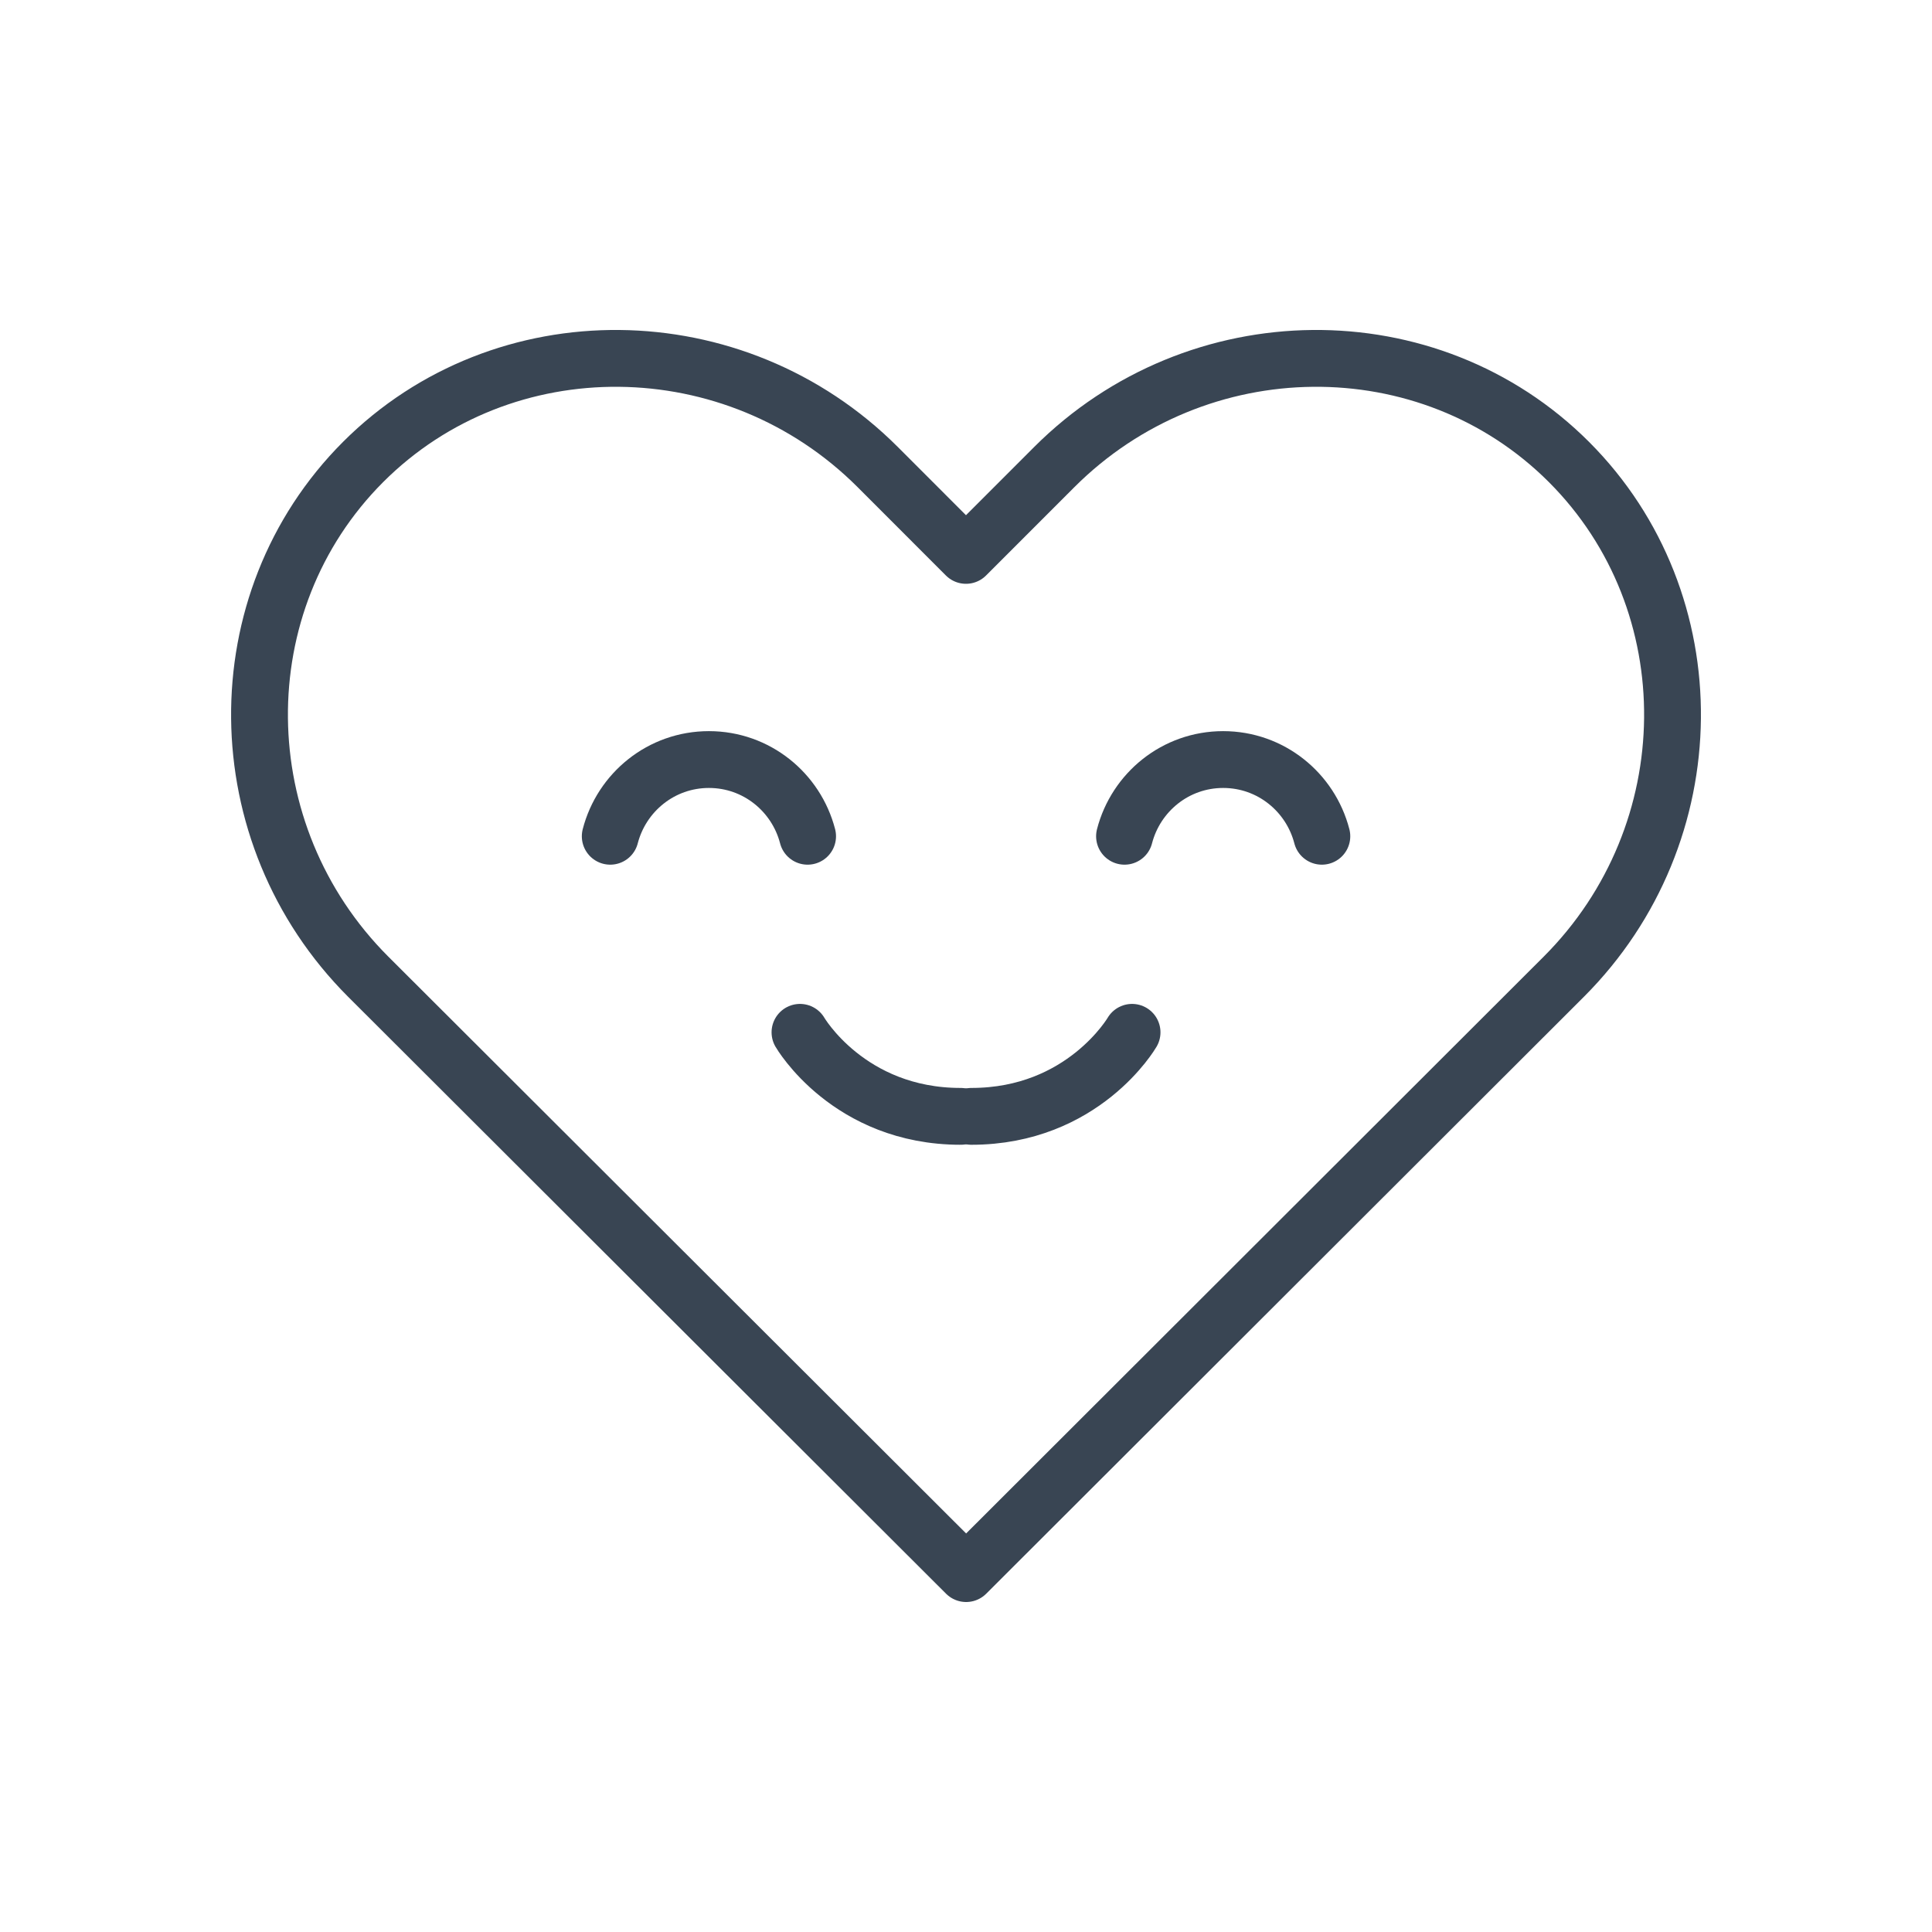 <svg xmlns:xlink="http://www.w3.org/1999/xlink" xmlns="http://www.w3.org/2000/svg" xml:space="preserve" width="85px" viewBox="0 0 85 85" version="1.1" id="Layer_1" height="85px"><g><g><path stroke-width="2.5" stroke-miterlimit="10" stroke-linejoin="round" stroke-linecap="round" stroke="#394553" fill="none" d="M42.506,69.232l26.296-26.262c6.287-6.289,6.389-16.478,0.225-22.645c-6.165-6.164-16.355-6.063-22.644,0.225l-3.884,3.885    l-3.882-3.885c-6.288-6.288-16.477-6.389-22.642-0.225C9.812,26.493,9.911,36.682,16.2,42.971L42.506,69.232z"></path></g><g><g><g><path stroke-width="2.5" stroke-miterlimit="10" stroke-linecap="round" stroke="#394553" fill="none" d="M49.474,36.792      c0.502-1.938,2.246-3.375,4.34-3.375c2.096,0,3.84,1.438,4.342,3.375"></path></g><g><path stroke-width="2.5" stroke-miterlimit="10" stroke-linecap="round" stroke="#394553" fill="none" d="M26.848,36.792      c0.502-1.938,2.246-3.375,4.341-3.375c2.096,0,3.84,1.438,4.342,3.375"></path></g></g><g><path stroke-width="2.5" stroke-miterlimit="10" stroke-linejoin="round" stroke-linecap="round" stroke="#394553" fill="none" d="M35.196,45.418c0,0,2.141,3.697,7.07,3.697"></path><path stroke-width="2.5" stroke-miterlimit="10" stroke-linejoin="round" stroke-linecap="round" stroke="#394553" fill="none" d="M49.806,45.418c0,0-2.141,3.697-7.07,3.697"></path></g></g></g></svg>